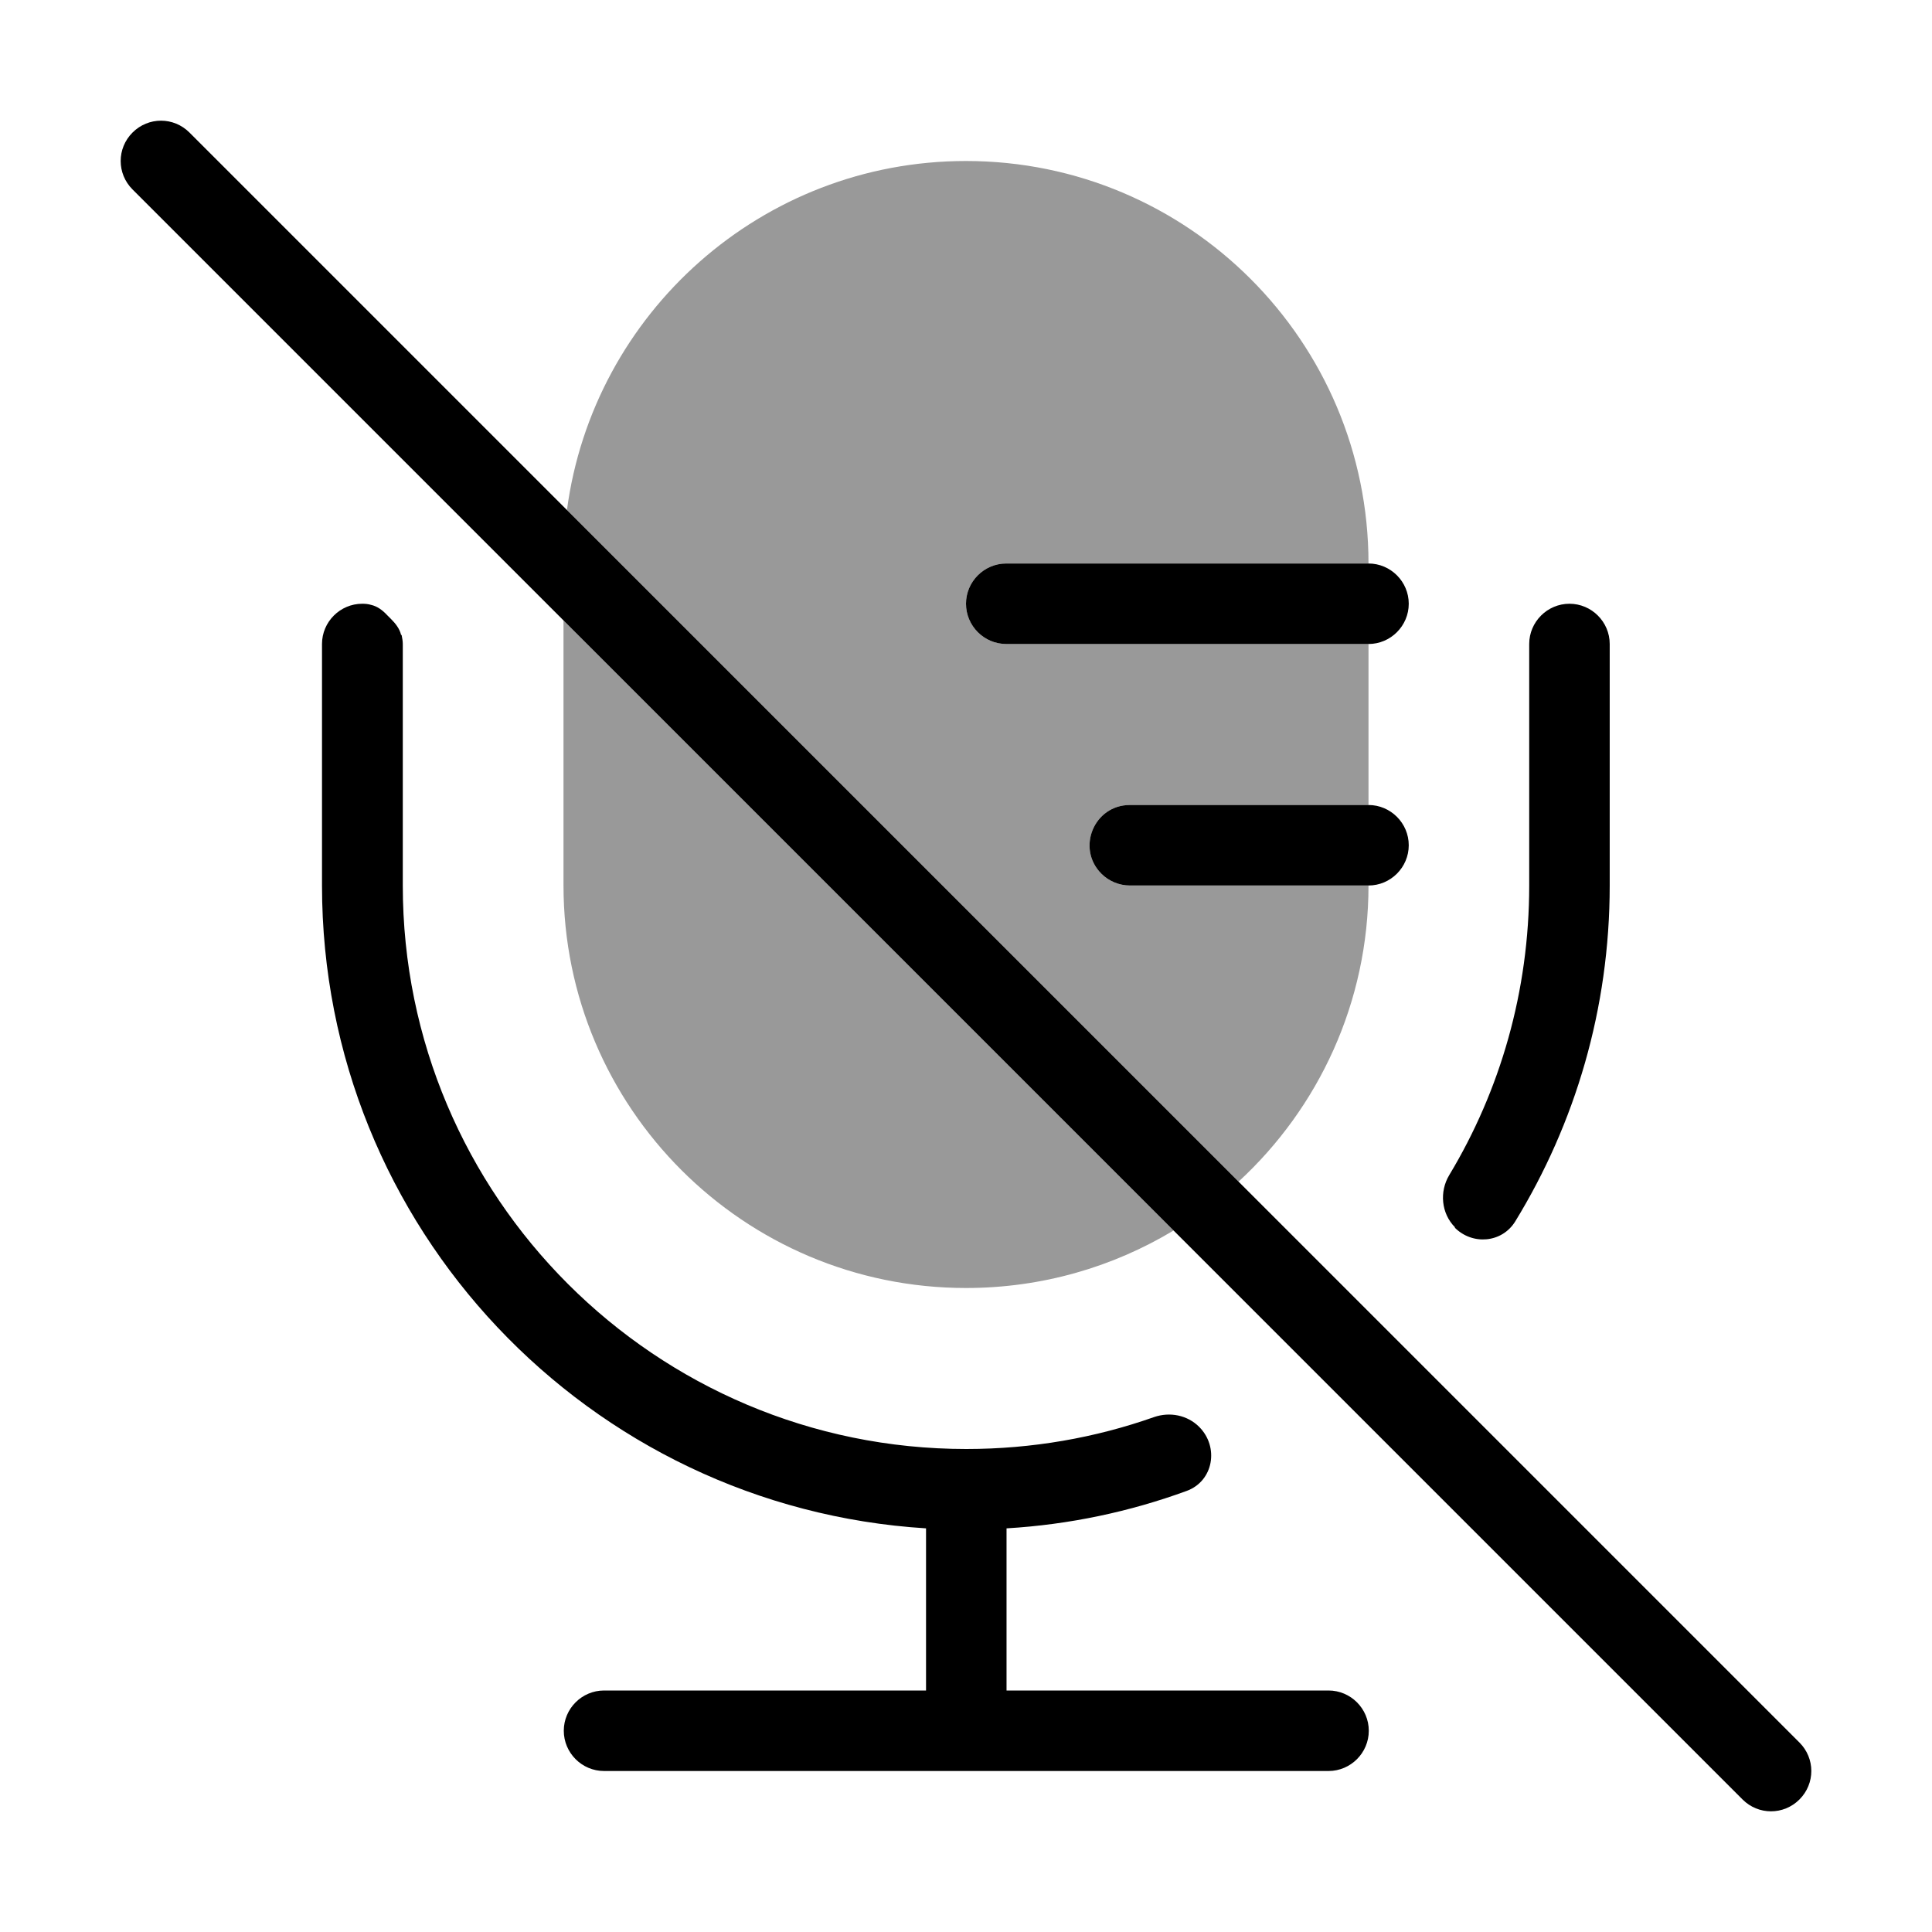 <svg xmlns="http://www.w3.org/2000/svg" viewBox="0 0 672 672"><!--! Font Awesome Pro 7.1.0 by @fontawesome - https://fontawesome.com License - https://fontawesome.com/license (Commercial License) Copyright 2025 Fonticons, Inc. --><path opacity=".4" fill="currentColor" d="M196 215.8L196 308C196 385.3 258.7 448 336 448C362.4 448 387.1 440.7 408.2 428L196 215.8zM197.2 177.4L430.8 411C458.6 385.4 476 348.7 476 308L393 308C389.3 308 385.7 306.5 383.1 303.9C374.3 295.1 380.5 280 393 280L476 280L476 224L350 224C342.3 224 336 217.7 336 210C336 202.3 342.3 196 350 196L476 196C476 118.7 413.3 56 336 56C265 56 206.3 108.9 197.2 177.4z"/><path fill="currentColor" d="M46.1 65.9C40.6 60.4 40.6 51.6 46.1 46.1C51.6 40.6 60.4 40.6 65.9 46.1L625.9 606.1C631.4 611.6 631.4 620.4 625.9 625.9C620.4 631.4 611.6 631.4 606.1 625.9L46.1 65.9zM383.1 303.9C374.3 295.1 380.5 280 393 280L476 280C483.7 280 490 286.3 490 294C490 301.7 483.7 308 476 308L393 308C389.3 308 385.7 306.5 383.1 303.9zM139.7 220.9C139.9 221.9 140.1 223 140.1 224L140.1 308C140.1 416.2 227.9 504 336.1 504C359 504 381 500.1 401.4 492.9C406.9 491 413 492.2 417.1 496.3C424.1 503.3 422.1 515.2 412.7 518.6C393 525.8 372 530.3 350.1 531.6L350.1 588L462.1 588C469.8 588 476.1 594.3 476.1 602C476.1 609.7 469.8 616 462.1 616L210.1 616C202.4 616 196.1 609.7 196.1 602C196.1 594.3 202.4 588 210.1 588L322.1 588L322.1 531.6C204.8 524.3 112 427 112 308L112 224C112 216.3 118.3 210 126 210C127.1 210 128.1 210.1 129.1 210.4C131.3 210.9 133.1 212.3 134.6 213.9L136 215.3C137.6 216.9 139 218.7 139.5 220.8zM506.1 426.9C501.3 422.1 500.6 414.5 504.1 408.7C521.8 379.3 531.9 344.8 531.9 308L531.9 224C531.9 216.3 538.2 210 545.9 210C553.6 210 559.9 216.3 559.9 224L559.9 308C559.9 350.8 547.9 390.8 527 424.9C522.4 432.3 512.2 433.2 506 427zM350 196L476 196C483.7 196 490 202.3 490 210C490 217.7 483.7 224 476 224L350 224C342.3 224 336 217.7 336 210C336 202.3 342.3 196 350 196z"/></svg>
